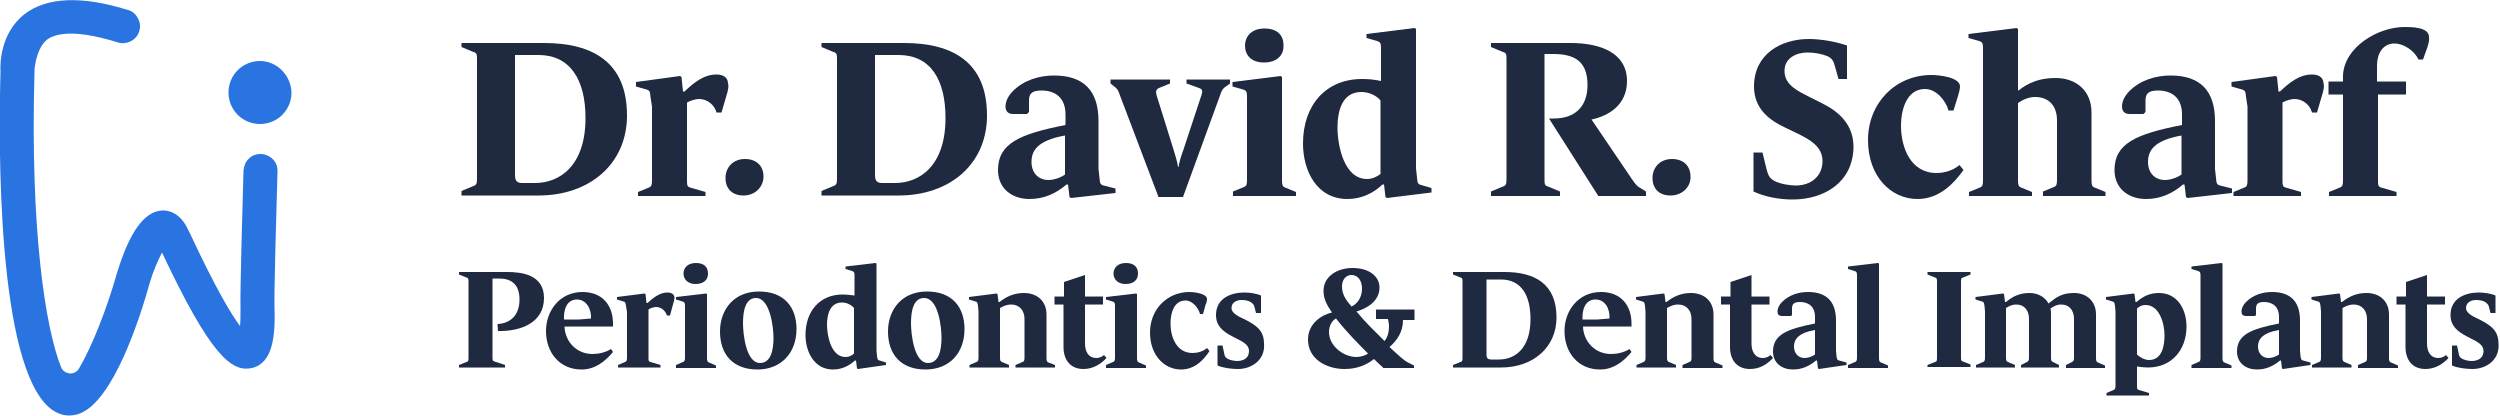 <?xml version="1.0" encoding="utf-8"?>
<!-- Generator: Adobe Illustrator 26.4.1, SVG Export Plug-In . SVG Version: 6.00 Build 0)  -->
<svg version="1.1" id="Layer_1" xmlns="http://www.w3.org/2000/svg" xmlns:xlink="http://www.w3.org/1999/xlink" x="0px" y="0px"
	 width="500px" height="83.2px" viewBox="0 0 500 83.2" style="enable-background:new 0 0 500 83.2;" xml:space="preserve">
<style type="text/css">
	.st0{fill:#1F2940;}
	.st1{fill:#2974E0;}
</style>
<g>
	<g>
		<g>
			<path class="st0" d="M107.7,39.1H92.3v-0.9l2.4-1c0.6-0.2,0.7-0.5,0.7-1.6V12c0-1.1,0-1.4-0.7-1.6l-2.4-1V8.6h16.5
				c9.7,0,16.6,3.8,16.6,14.5C125.4,32.7,118,39.1,107.7,39.1z M107.7,11H103v24.1c0,1.2,0.6,1.5,1.4,1.5h2.6
				c4.9,0,10.1-3.4,10.1-13C117.1,15.9,114,11,107.7,11z"/>
			<path class="st0" d="M145.5,18.4l-1.2,4.1h-1c-0.4-1.5-1.8-2.7-3.5-2.7c-0.7,0-1.7,0.3-2.4,0.7V36c0,1,0,1.3,0.6,1.5l3.1,0.9v0.8
				h-13.5v-0.8l2.2-0.9c0.5-0.2,0.6-0.5,0.6-1.5V21.3l-0.3-1.9c-0.1-1-0.1-1.3-0.8-1.5l-2.1-0.6v-0.9l8.8-1.2l0.3,0.2l0.3,2.9h0.3
				c1.8-1.7,3.8-3.4,6.4-3.4c1.6,0,2.3,0.8,2.3,1.8C145.8,17.3,145.6,17.9,145.5,18.4z"/>
			<path class="st0" d="M148.7,39.1c-2.3,0-3.6-1.4-3.6-3.5c0-2.1,1.5-3.8,3.9-3.8c2.3,0,3.7,1.4,3.7,3.5
				C152.7,37.3,151.1,39.1,148.7,39.1z"/>
			<path class="st0" d="M179.7,39.1h-15.4v-0.9l2.4-1c0.6-0.2,0.7-0.5,0.7-1.6V12c0-1.1,0-1.4-0.7-1.6l-2.4-1V8.6h16.5
				c9.7,0,16.6,3.8,16.6,14.5C197.4,32.7,190.1,39.1,179.7,39.1z M179.7,11H175v24.1c0,1.2,0.6,1.5,1.4,1.5h2.6
				c4.9,0,10.1-3.4,10.1-13C189.1,15.9,186.1,11,179.7,11z"/>
			<path class="st0" d="M214.2,39.6l-0.3-0.2l-0.3-2.5h-0.3c-2.1,1.8-4.5,2.9-7.4,2.9c-3.4,0-6.3-2-6.3-5.8c0-5.3,4.3-7.2,13.5-9
				v-2.1c0-3.5-2.2-4.8-4.8-4.8c-2,0-2.5,0.7-2.5,2v2.3l-0.4,0.4h-2.8c-1.1,0-1.5-0.7-1.5-1.5c0-1.1,0.6-2.2,1.5-3.1
				c2.2-2.2,5.3-3.1,8.2-3.1c6,0,8.9,3.1,8.9,9.1v9.6l0.2,1.8c0.1,1,0.1,1.3,0.8,1.5l2.4,0.6v0.9L214.2,39.6z M213,27.1
				c-5.5,1-6.7,3-6.7,5.3c0,2.1,1.3,3.6,3.4,3.6c1.1,0,2.5-0.5,3.3-1.1V27.1z"/>
			<path class="st0" d="M244.9,17.5c-0.5,0.4-0.6,0.8-0.9,1.6l-7.4,20.3h-4.9L224,19.1c-0.3-0.8-0.4-1.2-0.9-1.6l-1-0.8v-0.8h11.9
				v0.8l-2.2,0.9c-0.5,0.2-0.7,0.6-0.5,1.4l3.4,10.9c0.4,1.3,0.8,2.6,0.9,3.5h0.1c0.1-0.7,0.4-1.9,1-3.5l3.6-10.9
				c0.3-0.9,0.1-1.2-0.5-1.4l-2.5-0.9v-0.8h8.7v0.8L244.9,17.5z"/>
			<path class="st0" d="M246.6,39.1v-0.8l2.2-0.9c0.5-0.2,0.6-0.5,0.6-1.5V19.4c0-1-0.1-1.3-0.8-1.5l-2.1-0.6v-0.9l9.6-1.2l0.3,0.2
				V36c0,1,0.1,1.3,0.6,1.5l2.2,0.9v0.8H246.6z M252.8,12.5c-2.6,0-3.8-1.5-3.8-3.4c0-1.6,1.1-3.4,3.9-3.4c2.6,0,3.8,1.4,3.8,3.3
				C256.8,11.2,255.2,12.5,252.8,12.5z"/>
			<path class="st0" d="M277.4,39.6l-0.3-0.2l-0.3-2.5h-0.3c-1.9,1.8-4.3,2.9-7,2.9c-6.2,0-8.9-5.7-8.9-11.1
				c0-7.7,4.6-12.9,11.8-12.9c1.2,0,2.5,0.1,3.8,0.4V9.7c0-1-0.1-1.3-0.8-1.5l-2.1-0.6V6.8l9.6-1.2l0.3,0.2v27.9l0.2,1.8
				c0.1,1,0.1,1.3,0.8,1.5l2.1,0.6v0.9L277.4,39.6z M276.1,20.1c-0.7-0.9-2.2-1.7-3.8-1.7c-3.9,0-4.8,3.8-4.8,7.1
				c0,3.6,1.3,10.3,5.9,10.3c1,0,1.9-0.4,2.7-1V20.1z"/>
			<path class="st0" d="M319.6,39.1l-9.8-15.4h1c4,0,6.7-2.2,6.7-6.7c0-5-2.9-6.2-6.9-6.2h-1.7v24.9c0,1.1,0,1.4,0.7,1.6l2.4,1v0.9
				h-13.8v-0.9l2.4-1c0.6-0.2,0.7-0.5,0.7-1.6V12c0-1.1,0-1.4-0.7-1.6l-2.4-1V8.6h15.9c6.2,0,11.3,2.1,11.3,7.6c0,4.8-3.7,7-7.1,7.7
				l8,11.8c0.5,0.7,0.9,1.4,1.6,1.8l1.3,0.8v0.9H319.6z"/>
			<path class="st0" d="M334.1,39.1c-2.3,0-3.6-1.4-3.6-3.5c0-2.1,1.5-3.8,3.9-3.8c2.3,0,3.7,1.4,3.7,3.5
				C338.2,37.3,336.5,39.1,334.1,39.1z"/>
			<path class="st0" d="M358.5,39.9c-2.8,0-5.7-0.6-7.8-1.6v-7.8h1.8l0.8,3.3c0.3,1.1,0.5,1.8,1.6,2.4c1.2,0.6,3,0.9,4.3,0.9
				c2.8,0,5.3-1.7,5.3-4.9c0-2.9-2.6-4.3-4.8-5.4l-2.7-1.3c-3.2-1.5-6.2-3.8-6.2-8.2c0-6.5,5.4-9.5,11-9.5c2.3,0,5.3,0.5,7.6,1.3
				v6.7h-1.7l-0.7-2.5c-0.3-1.1-0.6-1.7-1.6-2.1c-1-0.4-2.4-0.7-3.9-0.7c-2.1,0-4.6,1-4.6,3.7c0,2.9,2.9,4.1,5,5.2l2.6,1.3
				c3.4,1.7,6.2,4.3,6.2,8.7C370.6,36.5,364.8,39.9,358.5,39.9z"/>
			<path class="st0" d="M383.5,39.8c-5.3,0-9.9-4.5-9.9-11.8c0-7.3,5.4-13,12.7-13c1.4,0,5.7,0.4,5.7,2.3c0,0.5-0.2,1.2-0.4,1.9
				l-0.9,2.9h-1c-0.5-1.9-2.4-4.3-4.7-4.3c-3.8,0-4.8,4.4-4.8,7.3c0,4.4,1.9,9.5,7.1,9.5c1.6,0,3.3-0.5,4.6-1.6l0.8,1
				C390.9,36.5,388,39.8,383.5,39.8z"/>
			<path class="st0" d="M408.6,39.1v-0.8l2.2-0.9c0.5-0.2,0.6-0.5,0.6-1.5V24.1c0-2.8-1.5-4.7-4.4-4.7c-1.2,0-2.4,0.5-3.4,1.2V36
				c0,1,0.1,1.3,0.6,1.5l2.2,0.9v0.8h-12.6v-0.8l2.2-0.9c0.5-0.2,0.6-0.5,0.6-1.5V9.7c0-1-0.1-1.3-0.8-1.5l-2.1-0.6V6.8l9.6-1.2
				l0.3,0.2v12.3h0.1c2-1.6,4.3-2.5,7.4-2.5c4.2,0,7.2,2.6,7.2,6.9V36c0,1,0.1,1.3,0.6,1.5l2.2,0.9v0.8H408.6z"/>
			<path class="st0" d="M437.5,39.6l-0.3-0.2l-0.3-2.5h-0.3c-2.1,1.8-4.5,2.9-7.4,2.9c-3.4,0-6.3-2-6.3-5.8c0-5.3,4.3-7.2,13.5-9
				v-2.1c0-3.5-2.2-4.8-4.8-4.8c-2,0-2.5,0.7-2.5,2v2.3l-0.4,0.4h-2.8c-1.1,0-1.5-0.7-1.5-1.5c0-1.1,0.6-2.2,1.5-3.1
				c2.2-2.2,5.3-3.1,8.2-3.1c6,0,8.9,3.1,8.9,9.1v9.6l0.2,1.8c0.1,1,0.1,1.3,0.8,1.5l2.4,0.6v0.9L437.5,39.6z M436.3,27.1
				c-5.5,1-6.7,3-6.7,5.3c0,2.1,1.3,3.6,3.4,3.6c1.1,0,2.5-0.5,3.3-1.1V27.1z"/>
			<path class="st0" d="M464.6,18.4l-1.2,4.1h-1c-0.4-1.5-1.8-2.7-3.5-2.7c-0.7,0-1.7,0.3-2.4,0.7V36c0,1,0,1.3,0.6,1.5l3.1,0.9v0.8
				h-13.5v-0.8l2.2-0.9c0.5-0.2,0.6-0.5,0.6-1.5V21.3l-0.3-1.9c-0.1-1-0.1-1.3-0.8-1.5l-2.1-0.6v-0.9l8.8-1.2l0.3,0.2l0.3,2.9h0.3
				c1.8-1.7,3.8-3.4,6.4-3.4c1.6,0,2.3,0.8,2.3,1.8C464.9,17.3,464.7,17.9,464.6,18.4z"/>
			<path class="st0" d="M485.5,9.4l-0.9,2.5h-0.9c-0.8-1.7-2.9-3.2-4.8-3.2c-2.4,0-3.5,2.1-3.5,4.4v3.2h5.8v2.6h-5.6V36
				c0,1,0,1.3,0.6,1.5l3.1,0.9v0.8h-13.5v-0.8l2.2-0.9c0.5-0.2,0.6-0.5,0.6-1.5V18.9h-2.9v-2.6h2.9l0-1.2c0.2-5.6,6.9-9.7,12.3-9.7
				c1.4,0,4.9,0,4.9,2C485.9,8,485.7,8.7,485.5,9.4z"/>
			<path class="st0" d="M99.6,66.2l-0.1-1.4c2.4-0.1,4.4-1.6,4.4-4.9c0-3.1-1.7-4.2-4.1-4.2h-1.3v15.6c0,0.7,0,0.9,0.4,1L101,73v0.5
				h-9.2V73l1.5-0.6c0.4-0.1,0.4-0.3,0.4-1V56.5c0-0.7,0-0.9-0.4-1l-1.5-0.6v-0.5h9.6c2.9,0,7.4,0.5,7.4,5.2
				C108.8,64.7,103.9,66.3,99.6,66.2z"/>
			<path class="st0" d="M116.3,73.9c-4.3,0-7.1-3.3-7.1-7.7c0-4,2.7-7.8,7.3-7.8c4.1,0,6.1,2.8,6.1,6.3c0,0.2,0,0.4,0,0.6h-9.7
				c0.1,3,2.4,5.5,5.6,5.5c1.2,0,2.6-0.3,3.7-1l0.4,0.6C121,72.3,119,73.9,116.3,73.9z M115.4,59.9c-2.2,0-2.7,2.3-2.6,4l3,0
				l2.4-0.2C118.3,61.7,117.2,59.9,115.4,59.9z"/>
			<path class="st0" d="M134.7,60.5l-0.7,2.6h-0.6c-0.3-0.9-1.1-1.7-2.2-1.7c-0.4,0-1.1,0.2-1.5,0.5v9.6c0,0.6,0,0.8,0.4,0.9l2,0.6
				v0.5h-8.5V73l1.4-0.6c0.3-0.1,0.4-0.3,0.4-0.9v-9.1l-0.2-1.2c-0.1-0.6-0.1-0.8-0.5-0.9l-1.3-0.4v-0.5l5.5-0.7l0.2,0.1l0.2,1.8
				h0.2c1.1-1,2.4-2.1,4-2.1c1,0,1.4,0.5,1.4,1.1C134.9,59.8,134.8,60.2,134.7,60.5z"/>
			<path class="st0" d="M135.2,73.5V73l1.4-0.6c0.3-0.1,0.4-0.3,0.4-0.9V61.2c0-0.6-0.1-0.8-0.5-0.9l-1.3-0.4v-0.5l6-0.7l0.2,0.1
				v12.8c0,0.6,0.1,0.8,0.4,0.9l1.4,0.6v0.5H135.2z M139.1,56.8c-1.6,0-2.4-1-2.4-2.1c0-1,0.7-2.1,2.5-2.1c1.6,0,2.4,0.8,2.4,2.1
				C141.6,56.1,140.6,56.8,139.1,56.8z"/>
			<path class="st0" d="M151.5,73.9c-4.8,0-7.5-2.9-7.5-7.6c0-4.3,2.7-8,7.8-8c5.1,0,7.5,3.2,7.5,7.5
				C159.3,70.7,156.1,73.9,151.5,73.9z M151.2,59.6c-2,0-2.6,2.3-2.6,5c0,2.2,0.6,8,3.4,8c2,0,2.7-2.2,2.7-5
				C154.7,65.4,154,59.6,151.2,59.6z"/>
			<path class="st0" d="M171.6,73.8l-0.2-0.1l-0.2-1.6H171c-1.2,1.1-2.7,1.8-4.4,1.8c-3.8,0-5.5-3.6-5.5-6.9c0-4.8,2.9-8.1,7.4-8.1
				c0.8,0,1.6,0.1,2.4,0.2v-4c0-0.6-0.1-0.8-0.5-0.9l-1.3-0.4v-0.5l6-0.7l0.2,0.1v17.4l0.1,1.1c0.1,0.6,0.1,0.8,0.5,0.9l1.3,0.4V73
				L171.6,73.8z M170.8,61.6c-0.5-0.6-1.4-1.1-2.4-1.1c-2.4,0-3,2.4-3,4.4c0,2.2,0.8,6.5,3.7,6.5c0.6,0,1.2-0.2,1.7-0.7V61.6z"/>
			<path class="st0" d="M185.1,73.9c-4.8,0-7.5-2.9-7.5-7.6c0-4.3,2.7-8,7.8-8c5.1,0,7.5,3.2,7.5,7.5
				C192.9,70.7,189.8,73.9,185.1,73.9z M184.8,59.6c-2,0-2.6,2.3-2.6,5c0,2.2,0.6,8,3.4,8c2,0,2.7-2.2,2.7-5
				C188.3,65.4,187.7,59.6,184.8,59.6z"/>
			<path class="st0" d="M203.1,73.5V73l1.4-0.6c0.3-0.1,0.4-0.3,0.4-0.9v-7.7c0-1.7-1-2.9-2.7-2.9c-0.8,0-1.5,0.3-2.2,0.7v9.9
				c0,0.6,0.1,0.8,0.4,0.9l1.4,0.6v0.5h-7.9V73l1.4-0.6c0.3-0.1,0.4-0.3,0.4-0.9v-9.2l-0.1-1.1c-0.1-0.6-0.1-0.8-0.5-0.9l-1.3-0.4
				v-0.5l5.5-0.7l0.2,0.1l0.2,1.6h0.2c1.4-1.1,2.9-1.8,4.9-1.8c2.6,0,4.5,1.6,4.5,4.3v8.7c0,0.6,0.1,0.8,0.4,0.9L211,73v0.5H203.1z"
				/>
			<path class="st0" d="M216.7,73.8c-2.7,0-4-1.9-4-4.4v-8.5h-1.8v-1.6h1.9v-2.9l4.2-1.4v4.3h3.6v1.6H217v7.8c0,1.5,0.6,2.9,2.3,2.9
				c0.6,0,1.2-0.3,1.5-0.6l0.5,0.6C220.1,72.9,218.5,73.8,216.7,73.8z"/>
			<path class="st0" d="M221.2,73.5V73l1.4-0.6c0.3-0.1,0.4-0.3,0.4-0.9V61.2c0-0.6-0.1-0.8-0.5-0.9l-1.3-0.4v-0.5l6-0.7l0.2,0.1
				v12.8c0,0.6,0.1,0.8,0.4,0.9l1.4,0.6v0.5H221.2z M225.1,56.8c-1.6,0-2.4-1-2.4-2.1c0-1,0.7-2.1,2.5-2.1c1.6,0,2.4,0.8,2.4,2.1
				C227.6,56.1,226.6,56.8,225.1,56.8z"/>
			<path class="st0" d="M236.2,73.9c-3.3,0-6.2-2.8-6.2-7.4c0-4.6,3.4-8.1,7.9-8.1c0.9,0,3.5,0.3,3.5,1.4c0,0.3-0.1,0.8-0.3,1.2
				l-0.5,1.8H240c-0.3-1.2-1.5-2.7-2.9-2.7c-2.4,0-3,2.7-3,4.6c0,2.7,1.2,5.9,4.4,5.9c1,0,2.1-0.3,2.9-1l0.5,0.6
				C240.8,71.9,239,73.9,236.2,73.9z"/>
			<path class="st0" d="M247.6,73.8c-1.2,0-3-0.2-4.1-0.7v-4h1l0.3,1.4c0.1,0.6,0.2,0.9,0.5,1.1c0.5,0.4,1.5,0.6,2.1,0.6
				c1.2,0,2.4-0.5,2.4-2c0-1.6-2.1-2.2-3.3-2.9c-1.9-1-3.3-2.1-3.3-4.3c0-3.3,2.9-4.5,5.7-4.5c1,0,2.4,0.2,3.3,0.6v3.5h-1l-0.3-1.2
				c-0.1-0.4-0.2-0.5-0.5-0.8c-0.6-0.5-1.4-0.6-2.1-0.6c-1,0-2,0.5-2,1.6c0,1.2,1.9,1.9,2.7,2.3c2.1,1.1,3.8,2.1,3.8,4.8
				C253.1,71.9,250.4,73.8,247.6,73.8z"/>
			<path class="st0" d="M276.6,73.5c-0.6-0.5-1.2-1.1-1.8-1.7c-1.5,1.2-3.4,2-5.9,2c-3.5,0-7.3-1.9-7.3-5.9c0-3.3,2.9-5,4.8-5.4
				c-0.8-1.2-1.7-2.5-1.7-4.3c0-2.9,2.7-4.6,5.8-4.6c3.5,0,5.4,1.8,5.4,3.9c0,2.8-2.6,4.2-4.6,4.8c1.8,2.2,3.6,3.9,5.6,5.9
				c0.6-0.7,0.9-1.8,0.9-2.9c0-0.5-0.1-1-0.2-1.5h-2.4v-1.9h7.7V64h-2.3c0,2.4-1.2,4.1-2.7,5.4c0.5,0.5,1.3,1.2,2.3,2.1
				c0.6,0.5,1,0.8,1.4,1l1.2,0.6v0.5H276.6z M267.2,63.7c-0.6,0.3-1.4,1.2-1.4,2.7c0,2.8,2.9,5,5.5,5c0.8,0,1.8-0.3,2.3-0.7
				C271.9,69,269.3,66.4,267.2,63.7z M270.3,55c-1,0-1.9,0.8-1.9,2.3c0,1.8,1,2.9,1.9,4c1.5-0.7,2.1-2.2,2.1-3.6
				C272.4,56.3,271.7,55,270.3,55z"/>
			<path class="st0" d="M300.2,73.5h-9.6V73l1.5-0.6c0.4-0.1,0.4-0.3,0.4-1V56.5c0-0.7,0-0.9-0.4-1l-1.5-0.6v-0.5h10.3
				c6.1,0,10.4,2.4,10.4,9.1C311.3,69.4,306.7,73.5,300.2,73.5z M300.2,55.9h-2.9V71c0,0.7,0.4,0.9,0.9,0.9h1.6
				c3.1,0,6.3-2.1,6.3-8.1C306.1,59,304.2,55.9,300.2,55.9z"/>
			<path class="st0" d="M320,73.9c-4.3,0-7.1-3.3-7.1-7.7c0-4,2.7-7.8,7.3-7.8c4.1,0,6.1,2.8,6.1,6.3c0,0.2,0,0.4,0,0.6h-9.7
				c0.1,3,2.4,5.5,5.6,5.5c1.2,0,2.6-0.3,3.7-1l0.4,0.6C324.7,72.3,322.7,73.9,320,73.9z M319.1,59.9c-2.2,0-2.7,2.3-2.6,4l3,0
				l2.4-0.2C322,61.7,321,59.9,319.1,59.9z"/>
			<path class="st0" d="M336.5,73.5V73l1.4-0.6c0.3-0.1,0.4-0.3,0.4-0.9v-7.7c0-1.7-1-2.9-2.7-2.9c-0.8,0-1.5,0.3-2.2,0.7v9.9
				c0,0.6,0.1,0.8,0.4,0.9l1.4,0.6v0.5h-7.9V73l1.4-0.6c0.3-0.1,0.4-0.3,0.4-0.9v-9.2l-0.1-1.1c-0.1-0.6-0.1-0.8-0.5-0.9l-1.3-0.4
				v-0.5l5.5-0.7l0.2,0.1l0.2,1.6h0.2c1.4-1.1,2.9-1.8,4.9-1.8c2.6,0,4.5,1.6,4.5,4.3v8.7c0,0.6,0.1,0.8,0.4,0.9l1.4,0.6v0.5H336.5z
				"/>
			<path class="st0" d="M350,73.8c-2.7,0-4-1.9-4-4.4v-8.5h-1.8v-1.6h1.9v-2.9l4.2-1.4v4.3h3.6v1.6h-3.6v7.8c0,1.5,0.6,2.9,2.3,2.9
				c0.6,0,1.2-0.3,1.5-0.6l0.5,0.6C353.4,72.9,351.9,73.8,350,73.8z"/>
			<path class="st0" d="M363.8,73.8l-0.2-0.1l-0.2-1.6h-0.2c-1.3,1.1-2.8,1.8-4.6,1.8c-2.1,0-4-1.2-4-3.6c0-3.3,2.7-4.5,8.4-5.6
				v-1.3c0-2.2-1.4-3-3-3c-1.2,0-1.6,0.4-1.6,1.3V63l-0.2,0.2h-1.8c-0.7,0-0.9-0.4-0.9-0.9c0-0.7,0.4-1.4,0.9-1.9
				c1.4-1.4,3.3-2,5.2-2c3.8,0,5.6,2,5.6,5.7v6l0.1,1.1c0.1,0.6,0.1,0.8,0.5,0.9l1.5,0.4V73L363.8,73.8z M363,66
				c-3.4,0.6-4.2,1.9-4.2,3.3c0,1.3,0.8,2.3,2.1,2.3c0.7,0,1.6-0.3,2.1-0.7V66z"/>
			<path class="st0" d="M369.6,73.5V73l1.4-0.6c0.3-0.1,0.4-0.3,0.4-0.9V55.1c0-0.6-0.1-0.8-0.5-0.9l-1.3-0.4v-0.5l6-0.7l0.2,0.1
				v18.9c0,0.6,0.1,0.8,0.4,0.9l1.4,0.6v0.5H369.6z"/>
			<path class="st0" d="M385.5,73.5V73l1.5-0.6c0.4-0.1,0.4-0.3,0.4-1V56.5c0-0.7,0-0.9-0.4-1l-1.5-0.6v-0.5h8.6v0.5l-1.5,0.6
				c-0.4,0.1-0.4,0.3-0.4,1v14.8c0,0.7,0,0.9,0.4,1l1.5,0.6v0.5H385.5z"/>
			<path class="st0" d="M413.2,73.5V73l1.2-0.6c0.3-0.2,0.4-0.3,0.4-0.9v-7.7c0-1.7-0.9-2.9-2.6-2.9c-0.9,0-1.5,0.4-2.1,0.8
				c0.1,0.4,0.1,0.7,0.1,1.1v8.7c0,0.6,0.1,0.8,0.4,0.9l1.2,0.6v0.5h-7.6V73l1.2-0.6c0.3-0.2,0.4-0.3,0.4-0.9v-7.7
				c0-1.7-0.9-2.9-2.6-2.9c-0.7,0-1.4,0.3-2,0.7v9.9c0,0.6,0.1,0.8,0.4,0.9L403,73v0.5h-7.8V73l1.4-0.6c0.3-0.1,0.4-0.3,0.4-0.9
				v-9.2l-0.1-1.1c-0.1-0.6-0.1-0.8-0.5-0.9l-1.3-0.4v-0.5l5.5-0.7l0.2,0.1l0.2,1.6h0.2c1.3-1.1,2.7-1.8,4.7-1.8
				c1.7,0,3.1,0.8,3.8,2.1c1.6-1.3,2.7-2.1,5.1-2.1c2.5,0,4.4,1.6,4.4,4.3v8.7c0,0.6,0.1,0.8,0.4,0.9l1.4,0.6v0.5H413.2z"/>
			<path class="st0" d="M429.6,73.5c-0.7,0-1.6-0.1-2.2-0.2v3.8c0,0.6,0,0.8,0.4,0.9l2,0.6v0.5h-8.5v-0.5l1.4-0.6
				c0.3-0.1,0.4-0.3,0.4-0.9V62.3l-0.1-1.1c-0.1-0.6-0.1-0.8-0.5-0.9l-1.3-0.4v-0.5l5.5-0.7l0.2,0.1l0.2,1.6h0.2
				c1.4-1.2,2.7-1.8,4.5-1.8c3.7,0,5.5,3.3,5.5,6.7C437.3,70,434.3,73.5,429.6,73.5z M429.1,61c-0.6,0-1.2,0.2-1.7,0.7v9.2
				c0.6,0.6,1.6,1.1,2.4,1.1c2.6,0,3.1-2.8,3.1-4.9C432.9,64.7,431.9,61,429.1,61z"/>
			<path class="st0" d="M438.3,73.5V73l1.4-0.6c0.3-0.1,0.4-0.3,0.4-0.9V55.1c0-0.6-0.1-0.8-0.5-0.9l-1.3-0.4v-0.5l6-0.7l0.2,0.1
				v18.9c0,0.6,0.1,0.8,0.4,0.9l1.4,0.6v0.5H438.3z"/>
			<path class="st0" d="M456.6,73.8l-0.2-0.1l-0.2-1.6H456c-1.3,1.1-2.8,1.8-4.6,1.8c-2.1,0-4-1.2-4-3.6c0-3.3,2.7-4.5,8.4-5.6v-1.3
				c0-2.2-1.4-3-3-3c-1.2,0-1.6,0.4-1.6,1.3V63l-0.2,0.2h-1.8c-0.7,0-0.9-0.4-0.9-0.9c0-0.7,0.4-1.4,0.9-1.9c1.4-1.4,3.3-2,5.2-2
				c3.8,0,5.6,2,5.6,5.7v6l0.1,1.1c0.1,0.6,0.1,0.8,0.5,0.9l1.5,0.4V73L456.6,73.8z M455.8,66c-3.4,0.6-4.2,1.9-4.2,3.3
				c0,1.3,0.8,2.3,2.1,2.3c0.7,0,1.6-0.3,2.1-0.7V66z"/>
			<path class="st0" d="M471.6,73.5V73l1.4-0.6c0.3-0.1,0.4-0.3,0.4-0.9v-7.7c0-1.7-1-2.9-2.7-2.9c-0.8,0-1.5,0.3-2.2,0.7v9.9
				c0,0.6,0.1,0.8,0.4,0.9l1.4,0.6v0.5h-7.9V73l1.4-0.6c0.3-0.1,0.4-0.3,0.4-0.9v-9.2l-0.1-1.1c-0.1-0.6-0.1-0.8-0.5-0.9l-1.3-0.4
				v-0.5l5.5-0.7l0.2,0.1l0.2,1.6h0.2c1.4-1.1,2.9-1.8,4.9-1.8c2.6,0,4.5,1.6,4.5,4.3v8.7c0,0.6,0.1,0.8,0.4,0.9l1.4,0.6v0.5H471.6z
				"/>
			<path class="st0" d="M485.1,73.8c-2.7,0-4-1.9-4-4.4v-8.5h-1.8v-1.6h1.9v-2.9l4.2-1.4v4.3h3.6v1.6h-3.6v7.8
				c0,1.5,0.6,2.9,2.3,2.9c0.6,0,1.2-0.3,1.5-0.6l0.5,0.6C488.5,72.9,486.9,73.8,485.1,73.8z"/>
			<path class="st0" d="M494.5,73.8c-1.2,0-3-0.2-4.1-0.7v-4h1l0.3,1.4c0.1,0.6,0.2,0.9,0.5,1.1c0.5,0.4,1.5,0.6,2.1,0.6
				c1.2,0,2.4-0.5,2.4-2c0-1.6-2.1-2.2-3.3-2.9c-1.9-1-3.3-2.1-3.3-4.3c0-3.3,2.9-4.5,5.7-4.5c1,0,2.4,0.2,3.3,0.6v3.5h-1l-0.3-1.2
				c-0.1-0.4-0.2-0.5-0.5-0.8c-0.6-0.5-1.4-0.6-2.1-0.6c-1,0-2,0.5-2,1.6c0,1.2,1.9,1.9,2.7,2.3c2.1,1.1,3.8,2.1,3.8,4.8
				C500,71.9,497.3,73.8,494.5,73.8z"/>
		</g>
	</g>
	<g>
		<path class="st1" d="M52.2,30.8c0,0-0.1,0-0.1,0c-0.9,0-1.7,0.3-2.3,0.9c-0.7,0.6-1,1.5-1.1,2.4c-0.2,7.2-0.7,24.1-0.6,27.5
			c0,1.5,0,2.7-0.1,3.6c-1.8-2.4-4.9-7.6-9.9-18.3l-0.6-1.2c-1.6-3.3-4-3.7-5.2-3.6c-3.5,0.3-6.4,4.3-8.9,12.5
			c-2.1,7.4-5.1,14.9-7.6,19.1c-0.4,0.7-1.1,1-1.8,1c-0.8-0.1-1.5-0.5-1.8-1.3C9.1,65.6,6,46.1,6.9,14.4l0-0.4c0,0,0.2-3.8,2.2-5.8
			c1-1,4.4-2.9,14.5,0.3c1.7,0.5,3.6-0.4,4.2-2.1c0.3-0.9,0.3-1.8-0.2-2.7c-0.4-0.8-1.1-1.5-2-1.7C16.3-0.9,9.3-0.6,4.8,2.9
			C0.1,6.7,0,12.6,0.1,14.4c-0.4,13.7-0.8,59,10.1,67.4c1.1,0.8,2.3,1.3,3.6,1.3c0.6,0,1.2-0.1,1.9-0.3c6.9-2.3,12.3-19.2,14.3-26.4
			c0.6-2.1,1.6-4.3,2.4-5.9c9.7,20.6,13.9,24,18,23.1c4.2-1,4.7-6.5,4.5-12.2c-0.1-3.1,0.4-20,0.6-27.1
			C55.6,32.4,54.1,30.9,52.2,30.8z"/>
		<path class="st1" d="M52,12.2c-3.5,0-6.3,2.8-6.3,6.3c0,3.5,2.8,6.3,6.3,6.3c3.5,0,6.3-2.8,6.3-6.3C58.2,15.1,55.4,12.2,52,12.2z"
			/>
	</g>
</g>
</svg>
